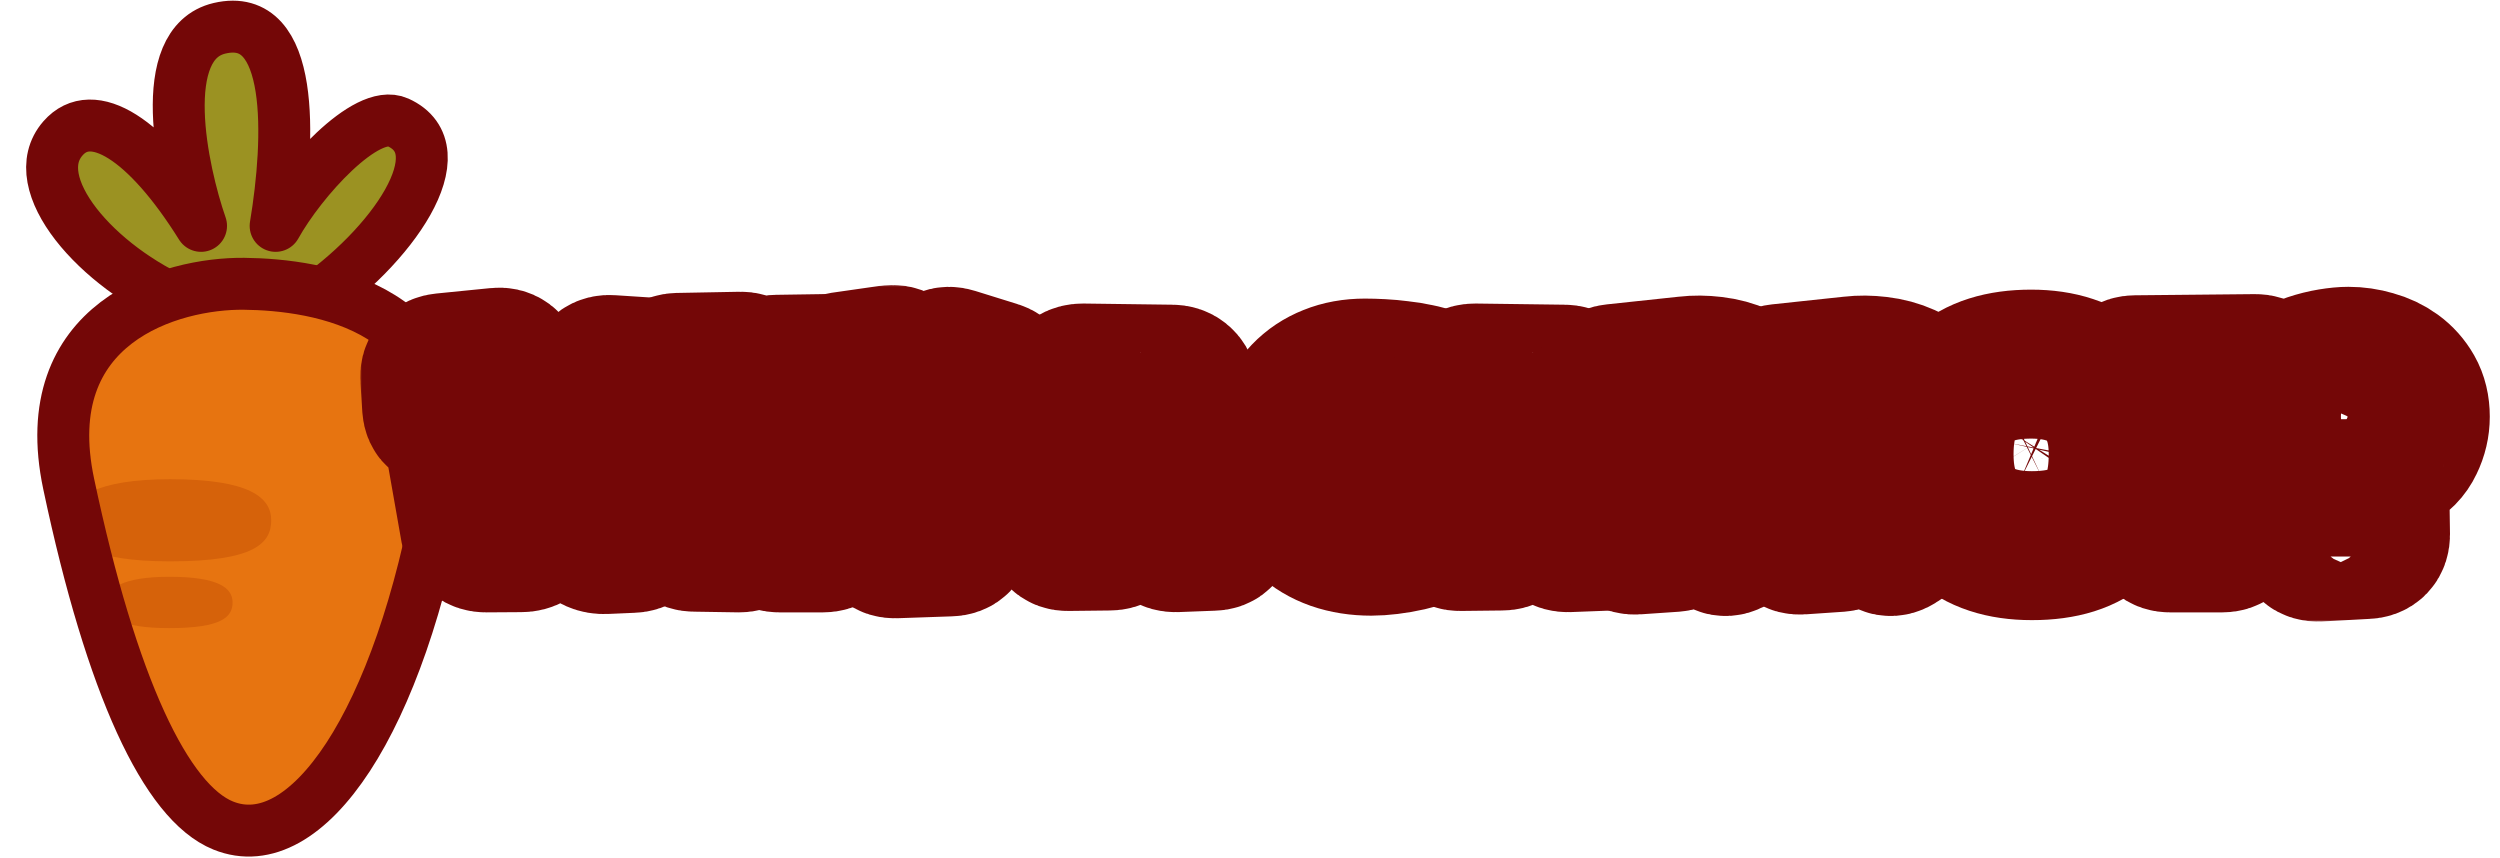 <?xml version="1.0" encoding="utf-8"?>
<svg xmlns="http://www.w3.org/2000/svg" fill="none" height="100%" overflow="visible" preserveAspectRatio="none" style="display: block;" viewBox="0 0 533 183" width="100%">
<g id="Frame 514582404">
<g id="Group 514582626">
<g id="Group 514582625">
<path d="M13.423 29.501C5.052 39.087 20.698 56.966 38.985 64.736L65.75 64.736C83.605 52.754 97.972 31.999 84.825 26.079C78.049 23.029 64.193 38.401 58.764 48.157C61.859 29.597 62.861 2.27 46.815 6.028C32.958 9.274 38.807 36.487 42.865 48.157C31.223 29.501 19.693 22.32 13.423 29.501Z" fill="#9B9222" id="Vector 64" stroke="#740707" stroke-linejoin="round" stroke-width="11.07"/>
<path d="M14.643 103.175C7.334 68.631 36.522 60.333 52.029 60.502C67.536 60.672 100.739 65.197 94.152 103.175C85.313 154.137 65.351 183.192 47.588 176.003C35.38 171.061 23.778 146.356 14.643 103.175Z" fill="#E77410" id="Vector 2427"/>
</g>
<path d="M57.821 110.924C57.821 115.76 54.355 119.681 36.295 119.681C19.329 119.681 14.769 115.76 14.769 110.924C14.769 106.088 20.606 102.168 36.295 102.168C53.26 102.168 57.821 106.088 57.821 110.924Z" fill="#D6620A" id="Ellipse 3279"/>
<path d="M49.587 128.441C49.587 131.464 47.413 133.914 36.088 133.914C25.448 133.914 22.588 131.464 22.588 128.441C22.588 125.419 26.249 122.969 36.088 122.969C46.727 122.969 49.587 125.419 49.587 128.441Z" fill="#D6620A" id="Ellipse 3280"/>
<path d="M14.643 103.175C7.334 68.631 36.522 60.333 52.029 60.502C67.536 60.672 100.739 65.197 94.152 103.175C85.313 154.137 65.351 183.192 47.588 176.003C35.38 171.061 23.778 146.356 14.643 103.175Z" id="Vector 2426" stroke="#740707" stroke-linecap="round" stroke-linejoin="round" stroke-width="11.069"/>
</g>
<g filter="url(#filter0_d_0_610)" id="Why a carrot?">
<mask fill="black" height="72" id="path-6-outside-1_0_610" maskUnits="userSpaceOnUse" width="455" x="76.685" y="59.128">
<rect fill="white" height="72" width="455" x="76.685" y="59.128"/>
<path d="M124.02 92.688C124.756 93.758 125.241 93.658 125.476 92.386L127.785 79.134C128.053 77.795 128.839 77.176 130.144 77.276L140.184 77.929C141.523 78.029 142.092 78.732 141.891 80.037L137.021 111.161C136.821 112.533 136.051 113.236 134.712 113.269L128.99 113.52C127.617 113.587 126.513 113.102 125.676 112.065L119.552 104.635C118.682 103.564 117.946 103.648 117.343 104.886L114.03 111.312C113.428 112.516 112.457 113.119 111.119 113.119L103.589 113.169C102.284 113.169 101.497 112.516 101.229 111.211L97.063 87.567C96.862 86.329 96.176 85.961 95.005 86.463C93.833 86.965 93.198 86.597 93.097 85.359L92.696 79.084C92.595 77.745 93.214 77.009 94.553 76.875L106.099 75.72C107.404 75.586 108.19 76.172 108.458 77.477L111.319 92.537C111.554 93.809 112.039 93.909 112.775 92.838L115.837 88.371C116.473 87.433 117.36 86.965 118.498 86.965C119.636 86.965 120.523 87.433 121.159 88.371L124.02 92.688Z"/>
<path d="M142.754 78.883C142.62 77.544 143.205 76.858 144.511 76.825L157.864 76.574C159.202 76.54 159.872 77.193 159.872 78.531L159.972 88.471C159.972 89.676 160.591 90.261 161.829 90.228C163.068 90.194 163.687 89.542 163.687 88.27L163.586 79.234C163.586 77.896 164.256 77.226 165.594 77.226L175.433 77.076C176.772 77.076 177.441 77.745 177.441 79.084L177.491 111.161C177.491 112.5 176.822 113.169 175.484 113.169H166.146C164.808 113.169 164.122 112.5 164.088 111.161L163.938 104.434C163.871 103.062 163.185 102.359 161.88 102.326H161.629C160.29 102.292 159.621 102.928 159.621 104.233V111.161C159.621 112.5 158.951 113.169 157.613 113.169L148.075 113.018C146.736 113.018 146.083 112.349 146.117 111.01L146.569 88.17C146.569 87.233 146.117 86.831 145.213 86.965C144.243 87.132 143.707 86.731 143.607 85.76L142.754 78.883Z"/>
<path d="M189.808 102.426C189.875 101.757 189.825 101.121 189.657 100.519C189.523 99.883 189.306 99.264 189.005 98.661L178.563 78.632C177.994 77.494 178.346 76.825 179.617 76.624L189.758 75.168C191.096 74.967 191.966 75.519 192.368 76.825L195.932 88.32C196.334 89.626 196.735 89.626 197.137 88.32L200.651 76.975C201.053 75.704 201.889 75.269 203.161 75.67L212.197 78.481C213.435 78.849 213.753 79.636 213.151 80.841L204.065 98.21C203.763 98.812 203.546 99.431 203.412 100.067C203.278 100.669 203.245 101.305 203.312 101.974L204.316 111.914C204.483 113.286 203.88 113.989 202.508 114.022L190.862 114.424C189.523 114.457 188.904 113.821 189.005 112.516L189.808 102.426Z"/>
<path d="M243.26 97.256C244.465 97.256 244.95 96.637 244.716 95.398L243.662 90.479C243.394 89.241 243.11 89.241 242.809 90.479L241.754 95.398C241.52 96.637 242.022 97.256 243.26 97.256ZM230.961 91.382C231.263 90.111 230.761 89.475 229.456 89.475H227.648C226.343 89.475 225.875 88.856 226.243 87.618L228.251 80.941C228.619 79.703 229.489 79.084 230.861 79.084L249.836 79.335C251.142 79.335 251.978 80.004 252.346 81.343L260.077 110.81C260.412 112.115 259.91 112.784 258.571 112.818L250.69 113.119C249.351 113.152 248.498 112.516 248.13 111.211L247.126 107.496C246.758 106.158 245.904 105.539 244.565 105.639L242.357 105.79C241.018 105.89 240.181 106.576 239.847 107.848L239.044 110.81C238.709 112.115 237.872 112.767 236.534 112.767L227.648 112.868C226.343 112.868 225.841 112.215 226.142 110.91L230.961 91.382Z"/>
<path d="M305.271 79.987C306.442 80.456 307.028 81.46 307.028 82.999L307.128 89.876C307.128 91.182 306.476 91.717 305.17 91.483C303.598 91.182 302.025 90.897 300.452 90.629C298.912 90.362 297.339 90.228 295.733 90.228C294.863 90.228 294.043 90.311 293.273 90.479C292.504 90.613 291.834 90.88 291.265 91.282C290.696 91.684 290.245 92.219 289.91 92.888C289.609 93.524 289.458 94.344 289.458 95.348C289.458 97.122 289.843 98.511 290.613 99.515C291.416 100.485 292.755 100.97 294.629 100.97C295.499 100.97 296.436 100.87 297.44 100.669C298.477 100.468 299.515 100.201 300.552 99.866C301.623 99.531 302.677 99.18 303.715 98.812C304.786 98.41 305.79 98.025 306.727 97.657C307.965 97.155 308.584 97.574 308.584 98.912L308.484 106.743C308.484 108.383 308.015 109.521 307.078 110.157C306.275 110.726 305.254 111.245 304.016 111.713C302.811 112.182 301.523 112.583 300.151 112.918C298.812 113.219 297.457 113.453 296.084 113.621C294.712 113.788 293.474 113.872 292.37 113.872C289.559 113.872 286.998 113.47 284.689 112.667C282.413 111.864 280.456 110.692 278.816 109.153C277.209 107.58 275.971 105.672 275.101 103.43C274.231 101.188 273.796 98.611 273.796 95.7C273.796 93.089 274.181 90.696 274.951 88.521C275.754 86.346 276.892 84.488 278.364 82.949C279.87 81.376 281.677 80.171 283.786 79.335C285.927 78.465 288.337 78.029 291.014 78.029C292.052 78.029 293.206 78.063 294.478 78.13C295.783 78.197 297.072 78.314 298.343 78.481C299.649 78.615 300.904 78.816 302.108 79.084C303.313 79.318 304.367 79.619 305.271 79.987Z"/>
<path d="M326.893 97.256C328.098 97.256 328.583 96.637 328.349 95.398L327.295 90.479C327.027 89.241 326.742 89.241 326.441 90.479L325.387 95.398C325.153 96.637 325.655 97.256 326.893 97.256ZM314.594 91.382C314.895 90.111 314.393 89.475 313.088 89.475H311.281C309.976 89.475 309.507 88.856 309.875 87.618L311.883 80.941C312.252 79.703 313.122 79.084 314.494 79.084L333.469 79.335C334.774 79.335 335.611 80.004 335.979 81.343L343.71 110.81C344.044 112.115 343.542 112.784 342.204 112.818L334.322 113.119C332.984 113.152 332.13 112.516 331.762 111.211L330.758 107.496C330.39 106.158 329.537 105.539 328.198 105.639L325.989 105.79C324.651 105.89 323.814 106.576 323.479 107.848L322.676 110.81C322.342 112.115 321.505 112.767 320.166 112.767L311.281 112.868C309.976 112.868 309.474 112.215 309.775 110.91L314.594 91.382Z"/>
<path d="M358.842 93.039C359.511 93.039 360.214 93.022 360.95 92.989C361.72 92.922 362.439 92.788 363.109 92.587C363.778 92.353 364.33 92.002 364.765 91.533C365.2 91.064 365.418 90.395 365.418 89.525C365.418 89.023 365.317 88.621 365.117 88.32C364.916 88.019 364.648 87.802 364.313 87.668C363.979 87.5 363.611 87.4 363.209 87.367C362.841 87.333 362.456 87.316 362.054 87.316C361.519 87.316 360.984 87.35 360.448 87.417C359.913 87.484 359.377 87.551 358.842 87.618V93.039ZM346.191 90.88C346.158 89.876 345.639 89.374 344.635 89.374C343.598 89.374 343.029 88.889 342.929 87.919L342.376 81.393C342.276 80.054 342.878 79.318 344.183 79.184L359.695 77.528C361.402 77.327 363.242 77.343 365.217 77.578C367.225 77.812 369.082 78.314 370.789 79.084C372.529 79.853 373.968 80.958 375.106 82.397C376.244 83.836 376.813 85.66 376.813 87.868C376.813 90.479 376.311 92.57 375.307 94.143C374.303 95.716 372.747 96.988 370.638 97.959C369.434 98.494 369.317 99.197 370.287 100.067L376.763 105.84C377.767 106.743 377.717 107.58 376.612 108.35L369.183 113.47C368.045 114.24 367.108 114.072 366.372 112.968L359.996 103.782C359.227 102.644 358.842 102.761 358.842 104.133V110.91C358.842 112.249 358.172 112.968 356.834 113.069L348.752 113.621C347.413 113.721 346.727 113.102 346.693 111.763L346.191 90.88Z"/>
<path d="M394.04 93.039C394.709 93.039 395.412 93.022 396.148 92.989C396.918 92.922 397.638 92.788 398.307 92.587C398.976 92.353 399.528 92.002 399.963 91.533C400.399 91.064 400.616 90.395 400.616 89.525C400.616 89.023 400.516 88.621 400.315 88.32C400.114 88.019 399.846 87.802 399.512 87.668C399.177 87.5 398.809 87.4 398.407 87.367C398.039 87.333 397.654 87.316 397.253 87.316C396.717 87.316 396.182 87.35 395.646 87.417C395.111 87.484 394.575 87.551 394.04 87.618V93.039ZM381.39 90.88C381.356 89.876 380.838 89.374 379.834 89.374C378.796 89.374 378.227 88.889 378.127 87.919L377.575 81.393C377.474 80.054 378.077 79.318 379.382 79.184L394.893 77.528C396.6 77.327 398.441 77.343 400.415 77.578C402.423 77.812 404.281 78.314 405.987 79.084C407.728 79.853 409.167 80.958 410.304 82.397C411.442 83.836 412.011 85.66 412.011 87.868C412.011 90.479 411.509 92.57 410.505 94.143C409.501 95.716 407.945 96.988 405.837 97.959C404.632 98.494 404.515 99.197 405.485 100.067L411.961 105.84C412.965 106.743 412.915 107.58 411.81 108.35L404.381 113.47C403.243 114.24 402.306 114.072 401.57 112.968L395.195 103.782C394.425 102.644 394.04 102.761 394.04 104.133V110.91C394.04 112.249 393.371 112.968 392.032 113.069L383.95 113.621C382.611 113.721 381.925 113.102 381.892 111.763L381.39 90.88Z"/>
<path d="M413.411 95.348C413.411 88.655 415.085 83.786 418.431 80.74C421.778 77.661 426.647 76.122 433.039 76.122C436.118 76.122 438.862 76.523 441.272 77.327C443.715 78.13 445.773 79.335 447.446 80.941C449.153 82.547 450.442 84.555 451.312 86.965C452.215 89.341 452.667 92.135 452.667 95.348C452.667 102.142 451.044 107.095 447.798 110.207C444.585 113.286 439.716 114.825 433.19 114.825C426.898 114.825 422.029 113.219 418.582 110.006C415.135 106.794 413.411 101.908 413.411 95.348ZM428.521 95.248C428.521 96.084 428.588 96.854 428.722 97.557C428.856 98.26 429.09 98.862 429.425 99.364C429.76 99.866 430.228 100.268 430.83 100.569C431.466 100.837 432.253 100.97 433.19 100.97C434.16 100.97 434.93 100.837 435.499 100.569C436.101 100.268 436.57 99.866 436.905 99.364C437.273 98.862 437.507 98.26 437.607 97.557C437.741 96.854 437.808 96.084 437.808 95.248C437.808 94.411 437.741 93.641 437.607 92.939C437.507 92.202 437.289 91.567 436.955 91.031C436.62 90.496 436.152 90.077 435.549 89.776C434.947 89.475 434.16 89.324 433.19 89.324C432.286 89.324 431.533 89.492 430.931 89.826C430.329 90.127 429.843 90.546 429.475 91.081C429.14 91.617 428.889 92.253 428.722 92.989C428.588 93.692 428.521 94.445 428.521 95.248Z"/>
<path d="M455.295 89.374C453.956 89.408 453.287 88.772 453.287 87.467L453.237 79.335C453.237 77.996 453.906 77.327 455.245 77.327L480.846 77.076C482.185 77.076 482.871 77.745 482.904 79.084L483.155 87.065C483.189 88.404 482.536 89.09 481.198 89.124L476.629 89.274C475.324 89.308 474.688 89.994 474.722 91.332L475.726 111.161C475.759 112.5 475.123 113.169 473.818 113.169H462.624C461.285 113.169 460.616 112.5 460.616 111.161L460.817 91.182C460.817 89.876 460.147 89.241 458.809 89.274L455.295 89.374Z"/>
<path d="M491.549 105.89C491.448 104.518 492.068 103.832 493.406 103.832L504.35 103.681C505.688 103.681 506.358 104.334 506.358 105.639L506.458 112.466C506.458 113.838 505.789 114.541 504.45 114.574L494.26 115.127C492.921 115.16 492.201 114.524 492.101 113.219L491.549 105.89ZM491.699 99.615C491.465 98.21 491.482 97.139 491.75 96.402C492.084 95.532 492.57 94.829 493.205 94.294C493.875 93.758 494.594 93.307 495.364 92.939C496.134 92.57 496.92 92.269 497.723 92.035C498.56 91.767 499.313 91.5 499.982 91.232C500.652 90.964 501.187 90.663 501.589 90.328C502.024 89.994 502.241 89.558 502.241 89.023C502.241 88.12 501.907 87.484 501.237 87.115C500.601 86.714 499.899 86.513 499.129 86.513C497.924 86.513 496.636 86.63 495.264 86.865C493.891 87.099 492.586 87.551 491.348 88.22C490.712 88.555 490.177 88.688 489.742 88.621C489.34 88.521 488.955 88.203 488.587 87.668L486.479 84.555C485.508 83.15 485.391 81.978 486.127 81.041C486.73 80.138 487.633 79.351 488.838 78.682C490.043 77.979 491.348 77.394 492.754 76.925C494.159 76.457 495.565 76.105 496.97 75.871C498.409 75.637 499.648 75.519 500.685 75.519C502.425 75.519 504.149 75.77 505.856 76.272C507.562 76.741 509.085 77.46 510.424 78.431C511.762 79.402 512.85 80.623 513.687 82.096C514.523 83.568 514.942 85.308 514.942 87.316C514.942 89.19 514.523 90.981 513.687 92.688C512.883 94.394 511.612 95.683 509.872 96.553C509.57 96.72 509.052 96.921 508.315 97.155C507.579 97.356 506.91 97.574 506.307 97.808C505.437 98.109 505.103 98.795 505.303 99.866C505.437 100.803 505.052 101.272 504.149 101.272H493.607C492.536 101.272 491.9 100.719 491.699 99.615Z"/>
</mask>
<path d="M124.02 92.688C124.756 93.758 125.241 93.658 125.476 92.386L127.785 79.134C128.053 77.795 128.839 77.176 130.144 77.276L140.184 77.929C141.523 78.029 142.092 78.732 141.891 80.037L137.021 111.161C136.821 112.533 136.051 113.236 134.712 113.269L128.99 113.52C127.617 113.587 126.513 113.102 125.676 112.065L119.552 104.635C118.682 103.564 117.946 103.648 117.343 104.886L114.03 111.312C113.428 112.516 112.457 113.119 111.119 113.119L103.589 113.169C102.284 113.169 101.497 112.516 101.229 111.211L97.063 87.567C96.862 86.329 96.176 85.961 95.005 86.463C93.833 86.965 93.198 86.597 93.097 85.359L92.696 79.084C92.595 77.745 93.214 77.009 94.553 76.875L106.099 75.72C107.404 75.586 108.19 76.172 108.458 77.477L111.319 92.537C111.554 93.809 112.039 93.909 112.775 92.838L115.837 88.371C116.473 87.433 117.36 86.965 118.498 86.965C119.636 86.965 120.523 87.433 121.159 88.371L124.02 92.688Z" fill="white"/>
<path d="M142.754 78.883C142.62 77.544 143.205 76.858 144.511 76.825L157.864 76.574C159.202 76.54 159.872 77.193 159.872 78.531L159.972 88.471C159.972 89.676 160.591 90.261 161.829 90.228C163.068 90.194 163.687 89.542 163.687 88.27L163.586 79.234C163.586 77.896 164.256 77.226 165.594 77.226L175.433 77.076C176.772 77.076 177.441 77.745 177.441 79.084L177.491 111.161C177.491 112.5 176.822 113.169 175.484 113.169H166.146C164.808 113.169 164.122 112.5 164.088 111.161L163.938 104.434C163.871 103.062 163.185 102.359 161.88 102.326H161.629C160.29 102.292 159.621 102.928 159.621 104.233V111.161C159.621 112.5 158.951 113.169 157.613 113.169L148.075 113.018C146.736 113.018 146.083 112.349 146.117 111.01L146.569 88.17C146.569 87.233 146.117 86.831 145.213 86.965C144.243 87.132 143.707 86.731 143.607 85.76L142.754 78.883Z" fill="white"/>
<path d="M189.808 102.426C189.875 101.757 189.825 101.121 189.657 100.519C189.523 99.883 189.306 99.264 189.005 98.661L178.563 78.632C177.994 77.494 178.346 76.825 179.617 76.624L189.758 75.168C191.096 74.967 191.966 75.519 192.368 76.825L195.932 88.32C196.334 89.626 196.735 89.626 197.137 88.32L200.651 76.975C201.053 75.704 201.889 75.269 203.161 75.67L212.197 78.481C213.435 78.849 213.753 79.636 213.151 80.841L204.065 98.21C203.763 98.812 203.546 99.431 203.412 100.067C203.278 100.669 203.245 101.305 203.312 101.974L204.316 111.914C204.483 113.286 203.88 113.989 202.508 114.022L190.862 114.424C189.523 114.457 188.904 113.821 189.005 112.516L189.808 102.426Z" fill="white"/>
<path d="M243.26 97.256C244.465 97.256 244.95 96.637 244.716 95.398L243.662 90.479C243.394 89.241 243.11 89.241 242.809 90.479L241.754 95.398C241.52 96.637 242.022 97.256 243.26 97.256ZM230.961 91.382C231.263 90.111 230.761 89.475 229.456 89.475H227.648C226.343 89.475 225.875 88.856 226.243 87.618L228.251 80.941C228.619 79.703 229.489 79.084 230.861 79.084L249.836 79.335C251.142 79.335 251.978 80.004 252.346 81.343L260.077 110.81C260.412 112.115 259.91 112.784 258.571 112.818L250.69 113.119C249.351 113.152 248.498 112.516 248.13 111.211L247.126 107.496C246.758 106.158 245.904 105.539 244.565 105.639L242.357 105.79C241.018 105.89 240.181 106.576 239.847 107.848L239.044 110.81C238.709 112.115 237.872 112.767 236.534 112.767L227.648 112.868C226.343 112.868 225.841 112.215 226.142 110.91L230.961 91.382Z" fill="white"/>
<path d="M305.271 79.987C306.442 80.456 307.028 81.46 307.028 82.999L307.128 89.876C307.128 91.182 306.476 91.717 305.17 91.483C303.598 91.182 302.025 90.897 300.452 90.629C298.912 90.362 297.339 90.228 295.733 90.228C294.863 90.228 294.043 90.311 293.273 90.479C292.504 90.613 291.834 90.88 291.265 91.282C290.696 91.684 290.245 92.219 289.91 92.888C289.609 93.524 289.458 94.344 289.458 95.348C289.458 97.122 289.843 98.511 290.613 99.515C291.416 100.485 292.755 100.97 294.629 100.97C295.499 100.97 296.436 100.87 297.44 100.669C298.477 100.468 299.515 100.201 300.552 99.866C301.623 99.531 302.677 99.18 303.715 98.812C304.786 98.41 305.79 98.025 306.727 97.657C307.965 97.155 308.584 97.574 308.584 98.912L308.484 106.743C308.484 108.383 308.015 109.521 307.078 110.157C306.275 110.726 305.254 111.245 304.016 111.713C302.811 112.182 301.523 112.583 300.151 112.918C298.812 113.219 297.457 113.453 296.084 113.621C294.712 113.788 293.474 113.872 292.37 113.872C289.559 113.872 286.998 113.47 284.689 112.667C282.413 111.864 280.456 110.692 278.816 109.153C277.209 107.58 275.971 105.672 275.101 103.43C274.231 101.188 273.796 98.611 273.796 95.7C273.796 93.089 274.181 90.696 274.951 88.521C275.754 86.346 276.892 84.488 278.364 82.949C279.87 81.376 281.677 80.171 283.786 79.335C285.927 78.465 288.337 78.029 291.014 78.029C292.052 78.029 293.206 78.063 294.478 78.13C295.783 78.197 297.072 78.314 298.343 78.481C299.649 78.615 300.904 78.816 302.108 79.084C303.313 79.318 304.367 79.619 305.271 79.987Z" fill="white"/>
<path d="M326.893 97.256C328.098 97.256 328.583 96.637 328.349 95.398L327.295 90.479C327.027 89.241 326.742 89.241 326.441 90.479L325.387 95.398C325.153 96.637 325.655 97.256 326.893 97.256ZM314.594 91.382C314.895 90.111 314.393 89.475 313.088 89.475H311.281C309.976 89.475 309.507 88.856 309.875 87.618L311.883 80.941C312.252 79.703 313.122 79.084 314.494 79.084L333.469 79.335C334.774 79.335 335.611 80.004 335.979 81.343L343.71 110.81C344.044 112.115 343.542 112.784 342.204 112.818L334.322 113.119C332.984 113.152 332.13 112.516 331.762 111.211L330.758 107.496C330.39 106.158 329.537 105.539 328.198 105.639L325.989 105.79C324.651 105.89 323.814 106.576 323.479 107.848L322.676 110.81C322.342 112.115 321.505 112.767 320.166 112.767L311.281 112.868C309.976 112.868 309.474 112.215 309.775 110.91L314.594 91.382Z" fill="white"/>
<path d="M358.842 93.039C359.511 93.039 360.214 93.022 360.95 92.989C361.72 92.922 362.439 92.788 363.109 92.587C363.778 92.353 364.33 92.002 364.765 91.533C365.2 91.064 365.418 90.395 365.418 89.525C365.418 89.023 365.317 88.621 365.117 88.32C364.916 88.019 364.648 87.802 364.313 87.668C363.979 87.5 363.611 87.4 363.209 87.367C362.841 87.333 362.456 87.316 362.054 87.316C361.519 87.316 360.984 87.35 360.448 87.417C359.913 87.484 359.377 87.551 358.842 87.618V93.039ZM346.191 90.88C346.158 89.876 345.639 89.374 344.635 89.374C343.598 89.374 343.029 88.889 342.929 87.919L342.376 81.393C342.276 80.054 342.878 79.318 344.183 79.184L359.695 77.528C361.402 77.327 363.242 77.343 365.217 77.578C367.225 77.812 369.082 78.314 370.789 79.084C372.529 79.853 373.968 80.958 375.106 82.397C376.244 83.836 376.813 85.66 376.813 87.868C376.813 90.479 376.311 92.57 375.307 94.143C374.303 95.716 372.747 96.988 370.638 97.959C369.434 98.494 369.317 99.197 370.287 100.067L376.763 105.84C377.767 106.743 377.717 107.58 376.612 108.35L369.183 113.47C368.045 114.24 367.108 114.072 366.372 112.968L359.996 103.782C359.227 102.644 358.842 102.761 358.842 104.133V110.91C358.842 112.249 358.172 112.968 356.834 113.069L348.752 113.621C347.413 113.721 346.727 113.102 346.693 111.763L346.191 90.88Z" fill="white"/>
<path d="M394.04 93.039C394.709 93.039 395.412 93.022 396.148 92.989C396.918 92.922 397.638 92.788 398.307 92.587C398.976 92.353 399.528 92.002 399.963 91.533C400.399 91.064 400.616 90.395 400.616 89.525C400.616 89.023 400.516 88.621 400.315 88.32C400.114 88.019 399.846 87.802 399.512 87.668C399.177 87.5 398.809 87.4 398.407 87.367C398.039 87.333 397.654 87.316 397.253 87.316C396.717 87.316 396.182 87.35 395.646 87.417C395.111 87.484 394.575 87.551 394.04 87.618V93.039ZM381.39 90.88C381.356 89.876 380.838 89.374 379.834 89.374C378.796 89.374 378.227 88.889 378.127 87.919L377.575 81.393C377.474 80.054 378.077 79.318 379.382 79.184L394.893 77.528C396.6 77.327 398.441 77.343 400.415 77.578C402.423 77.812 404.281 78.314 405.987 79.084C407.728 79.853 409.167 80.958 410.304 82.397C411.442 83.836 412.011 85.66 412.011 87.868C412.011 90.479 411.509 92.57 410.505 94.143C409.501 95.716 407.945 96.988 405.837 97.959C404.632 98.494 404.515 99.197 405.485 100.067L411.961 105.84C412.965 106.743 412.915 107.58 411.81 108.35L404.381 113.47C403.243 114.24 402.306 114.072 401.57 112.968L395.195 103.782C394.425 102.644 394.04 102.761 394.04 104.133V110.91C394.04 112.249 393.371 112.968 392.032 113.069L383.95 113.621C382.611 113.721 381.925 113.102 381.892 111.763L381.39 90.88Z" fill="white"/>
<path d="M413.411 95.348C413.411 88.655 415.085 83.786 418.431 80.74C421.778 77.661 426.647 76.122 433.039 76.122C436.118 76.122 438.862 76.523 441.272 77.327C443.715 78.13 445.773 79.335 447.446 80.941C449.153 82.547 450.442 84.555 451.312 86.965C452.215 89.341 452.667 92.135 452.667 95.348C452.667 102.142 451.044 107.095 447.798 110.207C444.585 113.286 439.716 114.825 433.19 114.825C426.898 114.825 422.029 113.219 418.582 110.006C415.135 106.794 413.411 101.908 413.411 95.348ZM428.521 95.248C428.521 96.084 428.588 96.854 428.722 97.557C428.856 98.26 429.09 98.862 429.425 99.364C429.76 99.866 430.228 100.268 430.83 100.569C431.466 100.837 432.253 100.97 433.19 100.97C434.16 100.97 434.93 100.837 435.499 100.569C436.101 100.268 436.57 99.866 436.905 99.364C437.273 98.862 437.507 98.26 437.607 97.557C437.741 96.854 437.808 96.084 437.808 95.248C437.808 94.411 437.741 93.641 437.607 92.939C437.507 92.202 437.289 91.567 436.955 91.031C436.62 90.496 436.152 90.077 435.549 89.776C434.947 89.475 434.16 89.324 433.19 89.324C432.286 89.324 431.533 89.492 430.931 89.826C430.329 90.127 429.843 90.546 429.475 91.081C429.14 91.617 428.889 92.253 428.722 92.989C428.588 93.692 428.521 94.445 428.521 95.248Z" fill="white"/>
<path d="M455.295 89.374C453.956 89.408 453.287 88.772 453.287 87.467L453.237 79.335C453.237 77.996 453.906 77.327 455.245 77.327L480.846 77.076C482.185 77.076 482.871 77.745 482.904 79.084L483.155 87.065C483.189 88.404 482.536 89.09 481.198 89.124L476.629 89.274C475.324 89.308 474.688 89.994 474.722 91.332L475.726 111.161C475.759 112.5 475.123 113.169 473.818 113.169H462.624C461.285 113.169 460.616 112.5 460.616 111.161L460.817 91.182C460.817 89.876 460.147 89.241 458.809 89.274L455.295 89.374Z" fill="white"/>
<path d="M491.549 105.89C491.448 104.518 492.068 103.832 493.406 103.832L504.35 103.681C505.688 103.681 506.358 104.334 506.358 105.639L506.458 112.466C506.458 113.838 505.789 114.541 504.45 114.574L494.26 115.127C492.921 115.16 492.201 114.524 492.101 113.219L491.549 105.89ZM491.699 99.615C491.465 98.21 491.482 97.139 491.75 96.402C492.084 95.532 492.57 94.829 493.205 94.294C493.875 93.758 494.594 93.307 495.364 92.939C496.134 92.57 496.92 92.269 497.723 92.035C498.56 91.767 499.313 91.5 499.982 91.232C500.652 90.964 501.187 90.663 501.589 90.328C502.024 89.994 502.241 89.558 502.241 89.023C502.241 88.12 501.907 87.484 501.237 87.115C500.601 86.714 499.899 86.513 499.129 86.513C497.924 86.513 496.636 86.63 495.264 86.865C493.891 87.099 492.586 87.551 491.348 88.22C490.712 88.555 490.177 88.688 489.742 88.621C489.34 88.521 488.955 88.203 488.587 87.668L486.479 84.555C485.508 83.15 485.391 81.978 486.127 81.041C486.73 80.138 487.633 79.351 488.838 78.682C490.043 77.979 491.348 77.394 492.754 76.925C494.159 76.457 495.565 76.105 496.97 75.871C498.409 75.637 499.648 75.519 500.685 75.519C502.425 75.519 504.149 75.77 505.856 76.272C507.562 76.741 509.085 77.46 510.424 78.431C511.762 79.402 512.85 80.623 513.687 82.096C514.523 83.568 514.942 85.308 514.942 87.316C514.942 89.19 514.523 90.981 513.687 92.688C512.883 94.394 511.612 95.683 509.872 96.553C509.57 96.72 509.052 96.921 508.315 97.155C507.579 97.356 506.91 97.574 506.307 97.808C505.437 98.109 505.103 98.795 505.303 99.866C505.437 100.803 505.052 101.272 504.149 101.272H493.607C492.536 101.272 491.9 100.719 491.699 99.615Z" fill="white"/>
<path d="M124.02 92.688C124.756 93.758 125.241 93.658 125.476 92.386L127.785 79.134C128.053 77.795 128.839 77.176 130.144 77.276L140.184 77.929C141.523 78.029 142.092 78.732 141.891 80.037L137.021 111.161C136.821 112.533 136.051 113.236 134.712 113.269L128.99 113.52C127.617 113.587 126.513 113.102 125.676 112.065L119.552 104.635C118.682 103.564 117.946 103.648 117.343 104.886L114.03 111.312C113.428 112.516 112.457 113.119 111.119 113.119L103.589 113.169C102.284 113.169 101.497 112.516 101.229 111.211L97.063 87.567C96.862 86.329 96.176 85.961 95.005 86.463C93.833 86.965 93.198 86.597 93.097 85.359L92.696 79.084C92.595 77.745 93.214 77.009 94.553 76.875L106.099 75.72C107.404 75.586 108.19 76.172 108.458 77.477L111.319 92.537C111.554 93.809 112.039 93.909 112.775 92.838L115.837 88.371C116.473 87.433 117.36 86.965 118.498 86.965C119.636 86.965 120.523 87.433 121.159 88.371L124.02 92.688Z" mask="url(#path-6-outside-1_0_610)" stroke="#740707" stroke-width="31.759"/>
<path d="M142.754 78.883C142.62 77.544 143.205 76.858 144.511 76.825L157.864 76.574C159.202 76.54 159.872 77.193 159.872 78.531L159.972 88.471C159.972 89.676 160.591 90.261 161.829 90.228C163.068 90.194 163.687 89.542 163.687 88.27L163.586 79.234C163.586 77.896 164.256 77.226 165.594 77.226L175.433 77.076C176.772 77.076 177.441 77.745 177.441 79.084L177.491 111.161C177.491 112.5 176.822 113.169 175.484 113.169H166.146C164.808 113.169 164.122 112.5 164.088 111.161L163.938 104.434C163.871 103.062 163.185 102.359 161.88 102.326H161.629C160.29 102.292 159.621 102.928 159.621 104.233V111.161C159.621 112.5 158.951 113.169 157.613 113.169L148.075 113.018C146.736 113.018 146.083 112.349 146.117 111.01L146.569 88.17C146.569 87.233 146.117 86.831 145.213 86.965C144.243 87.132 143.707 86.731 143.607 85.76L142.754 78.883Z" mask="url(#path-6-outside-1_0_610)" stroke="#740707" stroke-width="31.759"/>
<path d="M189.808 102.426C189.875 101.757 189.825 101.121 189.657 100.519C189.523 99.883 189.306 99.264 189.005 98.661L178.563 78.632C177.994 77.494 178.346 76.825 179.617 76.624L189.758 75.168C191.096 74.967 191.966 75.519 192.368 76.825L195.932 88.32C196.334 89.626 196.735 89.626 197.137 88.32L200.651 76.975C201.053 75.704 201.889 75.269 203.161 75.67L212.197 78.481C213.435 78.849 213.753 79.636 213.151 80.841L204.065 98.21C203.763 98.812 203.546 99.431 203.412 100.067C203.278 100.669 203.245 101.305 203.312 101.974L204.316 111.914C204.483 113.286 203.88 113.989 202.508 114.022L190.862 114.424C189.523 114.457 188.904 113.821 189.005 112.516L189.808 102.426Z" mask="url(#path-6-outside-1_0_610)" stroke="#740707" stroke-width="31.759"/>
<path d="M243.26 97.256C244.465 97.256 244.95 96.637 244.716 95.398L243.662 90.479C243.394 89.241 243.11 89.241 242.809 90.479L241.754 95.398C241.52 96.637 242.022 97.256 243.26 97.256ZM230.961 91.382C231.263 90.111 230.761 89.475 229.456 89.475H227.648C226.343 89.475 225.875 88.856 226.243 87.618L228.251 80.941C228.619 79.703 229.489 79.084 230.861 79.084L249.836 79.335C251.142 79.335 251.978 80.004 252.346 81.343L260.077 110.81C260.412 112.115 259.91 112.784 258.571 112.818L250.69 113.119C249.351 113.152 248.498 112.516 248.13 111.211L247.126 107.496C246.758 106.158 245.904 105.539 244.565 105.639L242.357 105.79C241.018 105.89 240.181 106.576 239.847 107.848L239.044 110.81C238.709 112.115 237.872 112.767 236.534 112.767L227.648 112.868C226.343 112.868 225.841 112.215 226.142 110.91L230.961 91.382Z" mask="url(#path-6-outside-1_0_610)" stroke="#740707" stroke-width="31.759"/>
<path d="M305.271 79.987C306.442 80.456 307.028 81.46 307.028 82.999L307.128 89.876C307.128 91.182 306.476 91.717 305.17 91.483C303.598 91.182 302.025 90.897 300.452 90.629C298.912 90.362 297.339 90.228 295.733 90.228C294.863 90.228 294.043 90.311 293.273 90.479C292.504 90.613 291.834 90.88 291.265 91.282C290.696 91.684 290.245 92.219 289.91 92.888C289.609 93.524 289.458 94.344 289.458 95.348C289.458 97.122 289.843 98.511 290.613 99.515C291.416 100.485 292.755 100.97 294.629 100.97C295.499 100.97 296.436 100.87 297.44 100.669C298.477 100.468 299.515 100.201 300.552 99.866C301.623 99.531 302.677 99.18 303.715 98.812C304.786 98.41 305.79 98.025 306.727 97.657C307.965 97.155 308.584 97.574 308.584 98.912L308.484 106.743C308.484 108.383 308.015 109.521 307.078 110.157C306.275 110.726 305.254 111.245 304.016 111.713C302.811 112.182 301.523 112.583 300.151 112.918C298.812 113.219 297.457 113.453 296.084 113.621C294.712 113.788 293.474 113.872 292.37 113.872C289.559 113.872 286.998 113.47 284.689 112.667C282.413 111.864 280.456 110.692 278.816 109.153C277.209 107.58 275.971 105.672 275.101 103.43C274.231 101.188 273.796 98.611 273.796 95.7C273.796 93.089 274.181 90.696 274.951 88.521C275.754 86.346 276.892 84.488 278.364 82.949C279.87 81.376 281.677 80.171 283.786 79.335C285.927 78.465 288.337 78.029 291.014 78.029C292.052 78.029 293.206 78.063 294.478 78.13C295.783 78.197 297.072 78.314 298.343 78.481C299.649 78.615 300.904 78.816 302.108 79.084C303.313 79.318 304.367 79.619 305.271 79.987Z" mask="url(#path-6-outside-1_0_610)" stroke="#740707" stroke-width="31.759"/>
<path d="M326.893 97.256C328.098 97.256 328.583 96.637 328.349 95.398L327.295 90.479C327.027 89.241 326.742 89.241 326.441 90.479L325.387 95.398C325.153 96.637 325.655 97.256 326.893 97.256ZM314.594 91.382C314.895 90.111 314.393 89.475 313.088 89.475H311.281C309.976 89.475 309.507 88.856 309.875 87.618L311.883 80.941C312.252 79.703 313.122 79.084 314.494 79.084L333.469 79.335C334.774 79.335 335.611 80.004 335.979 81.343L343.71 110.81C344.044 112.115 343.542 112.784 342.204 112.818L334.322 113.119C332.984 113.152 332.13 112.516 331.762 111.211L330.758 107.496C330.39 106.158 329.537 105.539 328.198 105.639L325.989 105.79C324.651 105.89 323.814 106.576 323.479 107.848L322.676 110.81C322.342 112.115 321.505 112.767 320.166 112.767L311.281 112.868C309.976 112.868 309.474 112.215 309.775 110.91L314.594 91.382Z" mask="url(#path-6-outside-1_0_610)" stroke="#740707" stroke-width="31.759"/>
<path d="M358.842 93.039C359.511 93.039 360.214 93.022 360.95 92.989C361.72 92.922 362.439 92.788 363.109 92.587C363.778 92.353 364.33 92.002 364.765 91.533C365.2 91.064 365.418 90.395 365.418 89.525C365.418 89.023 365.317 88.621 365.117 88.32C364.916 88.019 364.648 87.802 364.313 87.668C363.979 87.5 363.611 87.4 363.209 87.367C362.841 87.333 362.456 87.316 362.054 87.316C361.519 87.316 360.984 87.35 360.448 87.417C359.913 87.484 359.377 87.551 358.842 87.618V93.039ZM346.191 90.88C346.158 89.876 345.639 89.374 344.635 89.374C343.598 89.374 343.029 88.889 342.929 87.919L342.376 81.393C342.276 80.054 342.878 79.318 344.183 79.184L359.695 77.528C361.402 77.327 363.242 77.343 365.217 77.578C367.225 77.812 369.082 78.314 370.789 79.084C372.529 79.853 373.968 80.958 375.106 82.397C376.244 83.836 376.813 85.66 376.813 87.868C376.813 90.479 376.311 92.57 375.307 94.143C374.303 95.716 372.747 96.988 370.638 97.959C369.434 98.494 369.317 99.197 370.287 100.067L376.763 105.84C377.767 106.743 377.717 107.58 376.612 108.35L369.183 113.47C368.045 114.24 367.108 114.072 366.372 112.968L359.996 103.782C359.227 102.644 358.842 102.761 358.842 104.133V110.91C358.842 112.249 358.172 112.968 356.834 113.069L348.752 113.621C347.413 113.721 346.727 113.102 346.693 111.763L346.191 90.88Z" mask="url(#path-6-outside-1_0_610)" stroke="#740707" stroke-width="31.759"/>
<path d="M394.04 93.039C394.709 93.039 395.412 93.022 396.148 92.989C396.918 92.922 397.638 92.788 398.307 92.587C398.976 92.353 399.528 92.002 399.963 91.533C400.399 91.064 400.616 90.395 400.616 89.525C400.616 89.023 400.516 88.621 400.315 88.32C400.114 88.019 399.846 87.802 399.512 87.668C399.177 87.5 398.809 87.4 398.407 87.367C398.039 87.333 397.654 87.316 397.253 87.316C396.717 87.316 396.182 87.35 395.646 87.417C395.111 87.484 394.575 87.551 394.04 87.618V93.039ZM381.39 90.88C381.356 89.876 380.838 89.374 379.834 89.374C378.796 89.374 378.227 88.889 378.127 87.919L377.575 81.393C377.474 80.054 378.077 79.318 379.382 79.184L394.893 77.528C396.6 77.327 398.441 77.343 400.415 77.578C402.423 77.812 404.281 78.314 405.987 79.084C407.728 79.853 409.167 80.958 410.304 82.397C411.442 83.836 412.011 85.66 412.011 87.868C412.011 90.479 411.509 92.57 410.505 94.143C409.501 95.716 407.945 96.988 405.837 97.959C404.632 98.494 404.515 99.197 405.485 100.067L411.961 105.84C412.965 106.743 412.915 107.58 411.81 108.35L404.381 113.47C403.243 114.24 402.306 114.072 401.57 112.968L395.195 103.782C394.425 102.644 394.04 102.761 394.04 104.133V110.91C394.04 112.249 393.371 112.968 392.032 113.069L383.95 113.621C382.611 113.721 381.925 113.102 381.892 111.763L381.39 90.88Z" mask="url(#path-6-outside-1_0_610)" stroke="#740707" stroke-width="31.759"/>
<path d="M413.411 95.348C413.411 88.655 415.085 83.786 418.431 80.74C421.778 77.661 426.647 76.122 433.039 76.122C436.118 76.122 438.862 76.523 441.272 77.327C443.715 78.13 445.773 79.335 447.446 80.941C449.153 82.547 450.442 84.555 451.312 86.965C452.215 89.341 452.667 92.135 452.667 95.348C452.667 102.142 451.044 107.095 447.798 110.207C444.585 113.286 439.716 114.825 433.19 114.825C426.898 114.825 422.029 113.219 418.582 110.006C415.135 106.794 413.411 101.908 413.411 95.348ZM428.521 95.248C428.521 96.084 428.588 96.854 428.722 97.557C428.856 98.26 429.09 98.862 429.425 99.364C429.76 99.866 430.228 100.268 430.83 100.569C431.466 100.837 432.253 100.97 433.19 100.97C434.16 100.97 434.93 100.837 435.499 100.569C436.101 100.268 436.57 99.866 436.905 99.364C437.273 98.862 437.507 98.26 437.607 97.557C437.741 96.854 437.808 96.084 437.808 95.248C437.808 94.411 437.741 93.641 437.607 92.939C437.507 92.202 437.289 91.567 436.955 91.031C436.62 90.496 436.152 90.077 435.549 89.776C434.947 89.475 434.16 89.324 433.19 89.324C432.286 89.324 431.533 89.492 430.931 89.826C430.329 90.127 429.843 90.546 429.475 91.081C429.14 91.617 428.889 92.253 428.722 92.989C428.588 93.692 428.521 94.445 428.521 95.248Z" mask="url(#path-6-outside-1_0_610)" stroke="#740707" stroke-width="31.759"/>
<path d="M455.295 89.374C453.956 89.408 453.287 88.772 453.287 87.467L453.237 79.335C453.237 77.996 453.906 77.327 455.245 77.327L480.846 77.076C482.185 77.076 482.871 77.745 482.904 79.084L483.155 87.065C483.189 88.404 482.536 89.09 481.198 89.124L476.629 89.274C475.324 89.308 474.688 89.994 474.722 91.332L475.726 111.161C475.759 112.5 475.123 113.169 473.818 113.169H462.624C461.285 113.169 460.616 112.5 460.616 111.161L460.817 91.182C460.817 89.876 460.147 89.241 458.809 89.274L455.295 89.374Z" mask="url(#path-6-outside-1_0_610)" stroke="#740707" stroke-width="31.759"/>
<path d="M491.549 105.89C491.448 104.518 492.068 103.832 493.406 103.832L504.35 103.681C505.688 103.681 506.358 104.334 506.358 105.639L506.458 112.466C506.458 113.838 505.789 114.541 504.45 114.574L494.26 115.127C492.921 115.16 492.201 114.524 492.101 113.219L491.549 105.89ZM491.699 99.615C491.465 98.21 491.482 97.139 491.75 96.402C492.084 95.532 492.57 94.829 493.205 94.294C493.875 93.758 494.594 93.307 495.364 92.939C496.134 92.57 496.92 92.269 497.723 92.035C498.56 91.767 499.313 91.5 499.982 91.232C500.652 90.964 501.187 90.663 501.589 90.328C502.024 89.994 502.241 89.558 502.241 89.023C502.241 88.12 501.907 87.484 501.237 87.115C500.601 86.714 499.899 86.513 499.129 86.513C497.924 86.513 496.636 86.63 495.264 86.865C493.891 87.099 492.586 87.551 491.348 88.22C490.712 88.555 490.177 88.688 489.742 88.621C489.34 88.521 488.955 88.203 488.587 87.668L486.479 84.555C485.508 83.15 485.391 81.978 486.127 81.041C486.73 80.138 487.633 79.351 488.838 78.682C490.043 77.979 491.348 77.394 492.754 76.925C494.159 76.457 495.565 76.105 496.97 75.871C498.409 75.637 499.648 75.519 500.685 75.519C502.425 75.519 504.149 75.77 505.856 76.272C507.562 76.741 509.085 77.46 510.424 78.431C511.762 79.402 512.85 80.623 513.687 82.096C514.523 83.568 514.942 85.308 514.942 87.316C514.942 89.19 514.523 90.981 513.687 92.688C512.883 94.394 511.612 95.683 509.872 96.553C509.57 96.72 509.052 96.921 508.315 97.155C507.579 97.356 506.91 97.574 506.307 97.808C505.437 98.109 505.103 98.795 505.303 99.866C505.437 100.803 505.052 101.272 504.149 101.272H493.607C492.536 101.272 491.9 100.719 491.699 99.615Z" mask="url(#path-6-outside-1_0_610)" stroke="#740707" stroke-width="31.759"/>
</g>
</g>
<defs>
<filter color-interpolation-filters="sRGB" filterUnits="userSpaceOnUse" height="74.774" id="filter0_d_0_610" width="457.032" x="75.299" y="59.251">
<feFlood flood-opacity="0" result="BackgroundImageFix"/>
<feColorMatrix in="SourceAlpha" result="hardAlpha" type="matrix" values="0 0 0 0 0 0 0 0 0 0 0 0 0 0 0 0 0 0 127 0"/>
<feOffset dy="1.509"/>
<feGaussianBlur stdDeviation="0.754"/>
<feComposite in2="hardAlpha" operator="out"/>
<feColorMatrix type="matrix" values="0 0 0 0 0 0 0 0 0 0 0 0 0 0 0 0 0 0 0.25 0"/>
<feBlend in2="BackgroundImageFix" mode="normal" result="effect1_dropShadow_0_610"/>
<feBlend in="SourceGraphic" in2="effect1_dropShadow_0_610" mode="normal" result="shape"/>
</filter>
</defs>
</svg>